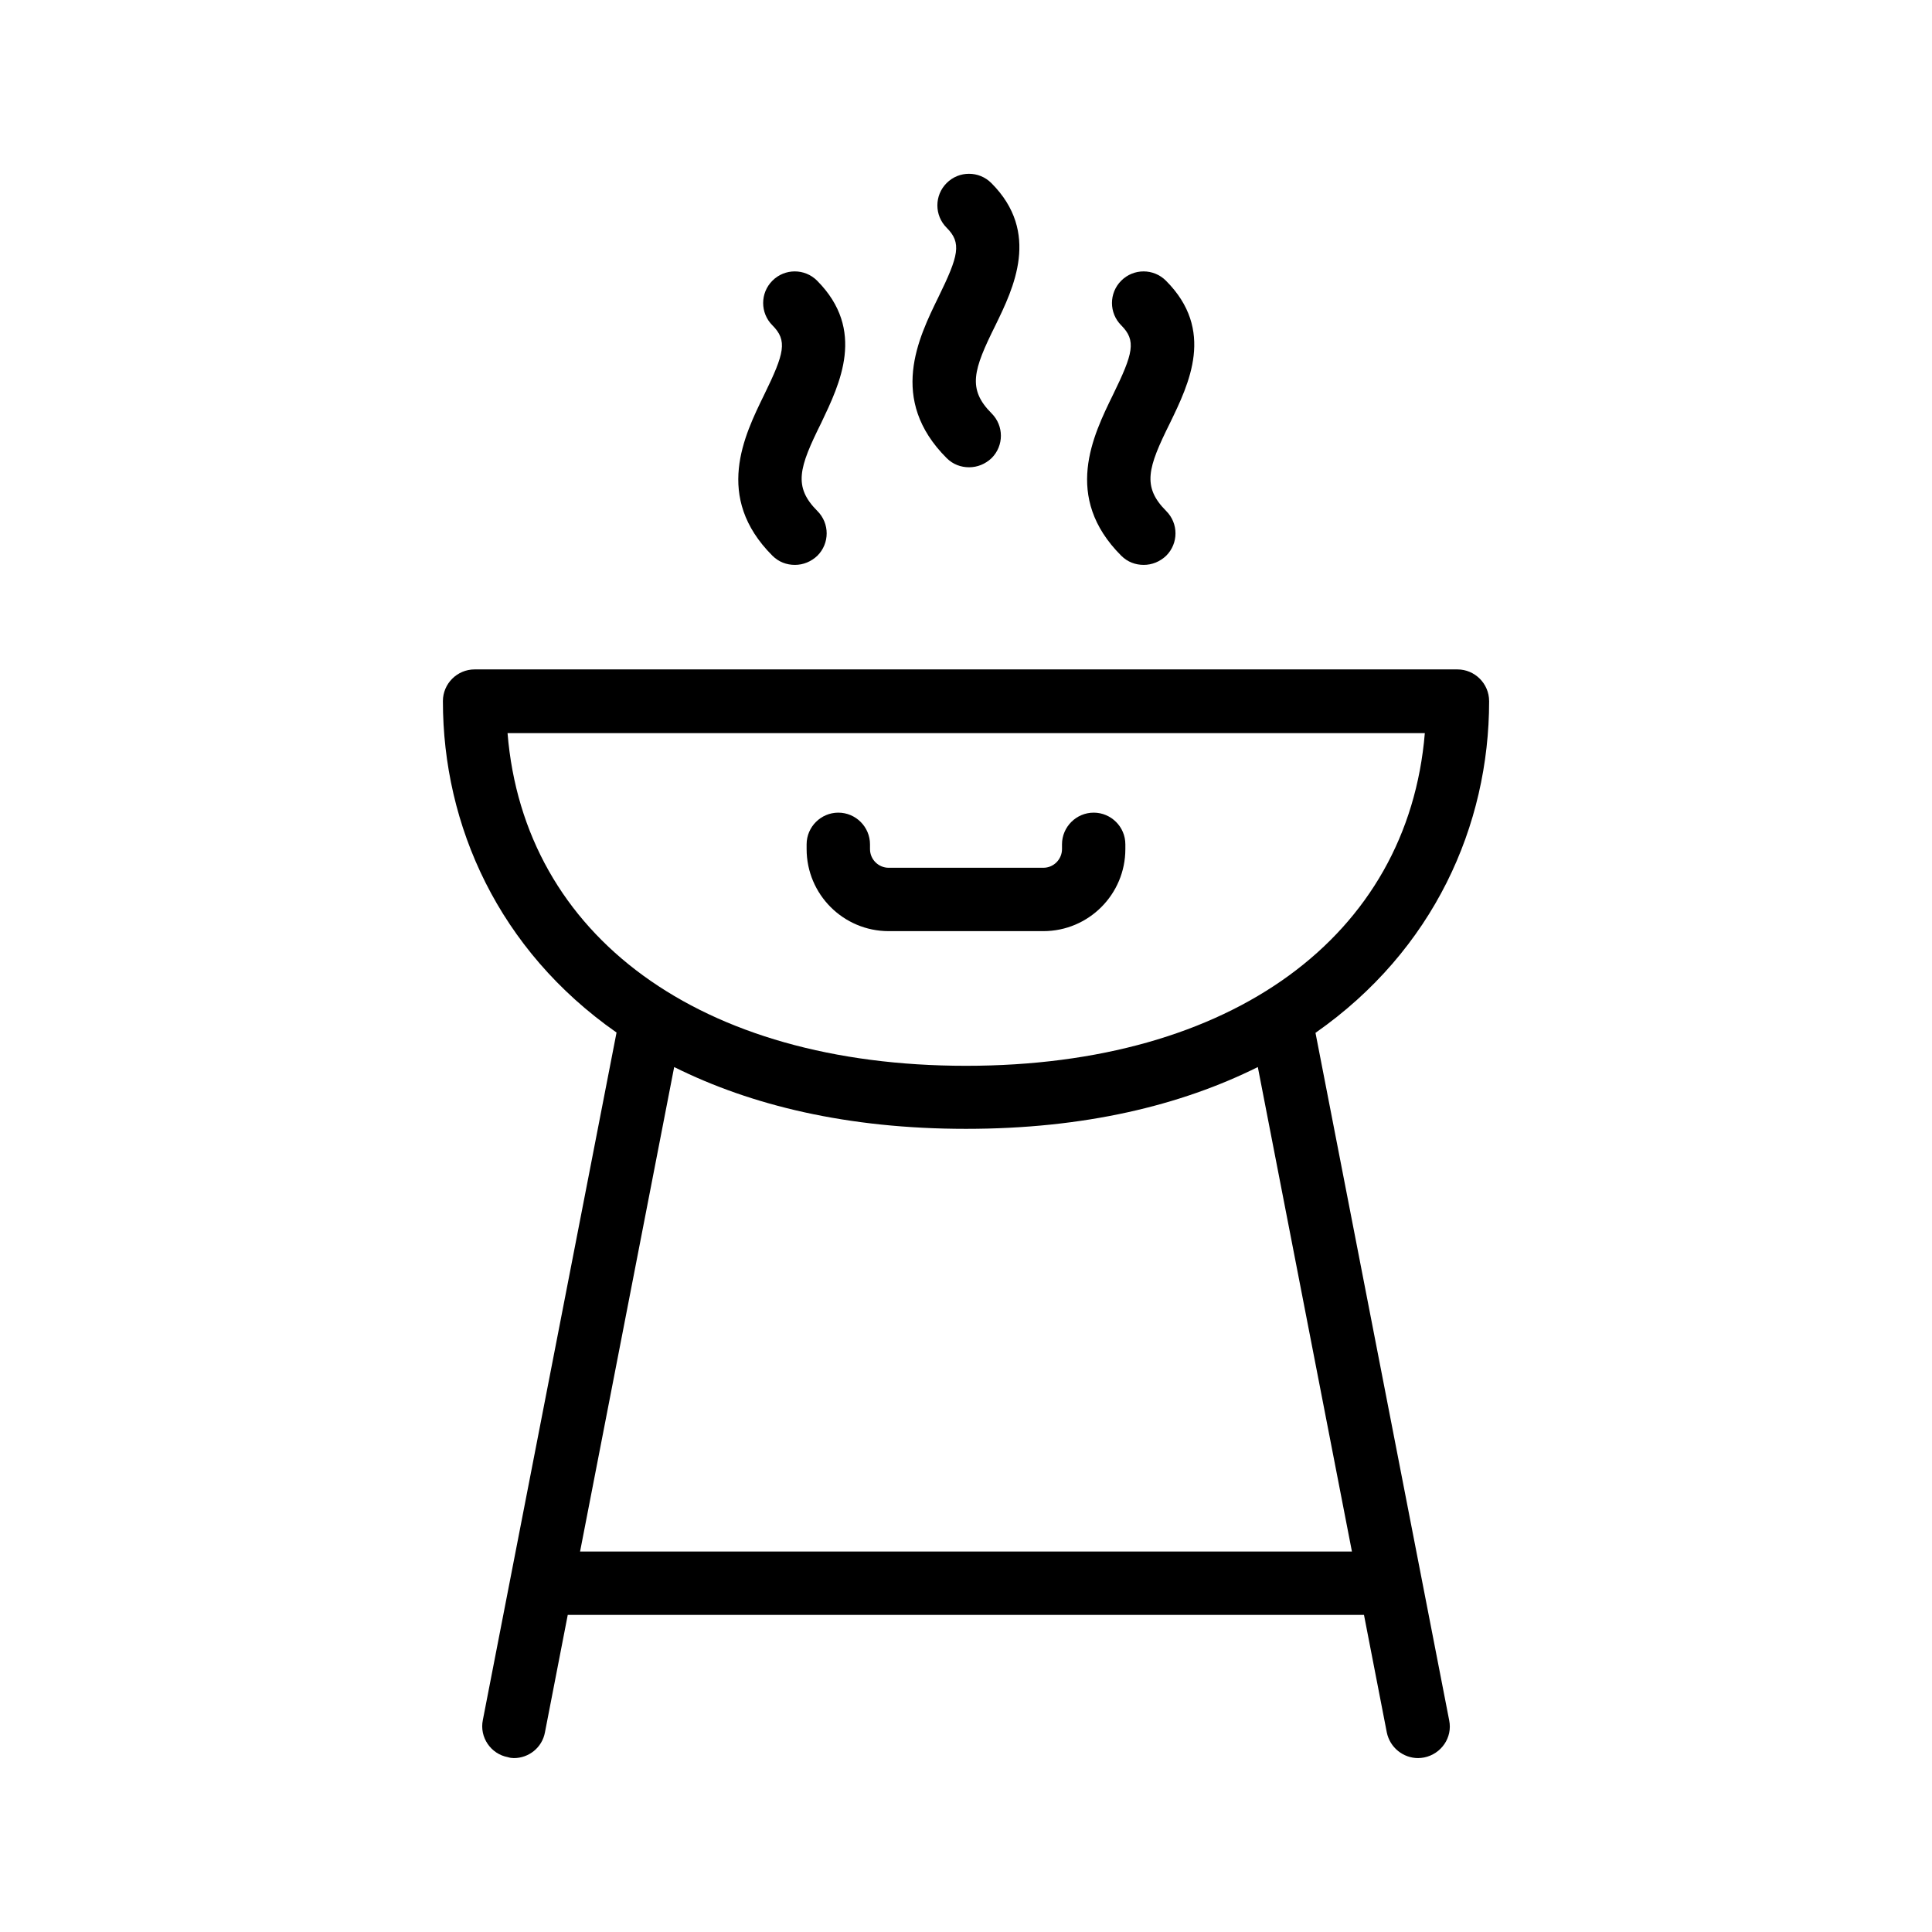 <?xml version="1.0" encoding="UTF-8"?>
<!-- Uploaded to: SVG Repo, www.svgrepo.com, Generator: SVG Repo Mixer Tools -->
<svg fill="#000000" width="800px" height="800px" version="1.1" viewBox="144 144 512 512" xmlns="http://www.w3.org/2000/svg">
 <g>
  <path d="m538.63 329.8c0-4.617-3.777-8.398-8.398-8.398h-260.46c-4.617 0-8.398 3.777-8.398 8.398 0 33 14.777 66 46.016 87.832l-35.434 182.21c-0.922 4.535 2.098 8.984 6.633 9.824 0.504 0.168 1.09 0.25 1.594 0.25 3.945 0 7.473-2.769 8.23-6.801l6.047-31.152h211.01l6.047 31.152c0.836 4.031 4.363 6.801 8.309 6.801 0.504 0 1.09-0.082 1.594-0.168 4.535-0.922 7.559-5.289 6.633-9.824l-35.434-182.21c31.324-21.914 46.016-54.914 46.016-87.914zm-36.355 225.37h-204.55l24.938-128.39c20.402 10.16 45.93 16.375 77.336 16.375 31.402 0 56.93-6.215 77.336-16.375zm-102.27-128.72c-70.449 0-117.14-34.344-121.5-88.168h243.09c-4.453 53.824-51.137 88.168-121.59 88.168z"/>
  <path d="m433.84 359.36c-4.617 0-8.398 3.777-8.398 8.398v1.258c0 2.688-2.184 4.953-4.953 4.953h-40.977c-2.688 0-4.953-2.184-4.953-4.953v-1.258c0-4.617-3.777-8.398-8.398-8.398-4.617 0-8.398 3.777-8.398 8.398v1.258c0 12.008 9.742 21.746 21.746 21.746h40.977c12.008 0 21.746-9.742 21.746-21.746v-1.258c0.008-4.621-3.769-8.398-8.391-8.398z"/>
  <path d="m360.54 218.38c-3.273-3.273-8.566-3.273-11.84 0-3.273 3.273-3.273 8.566 0 11.84 4.031 4.031 3.191 7.391-2.184 18.391-5.289 10.832-13.352 27.121 2.184 42.656 1.68 1.68 3.777 2.434 5.961 2.434s4.281-0.84 5.961-2.434c3.273-3.273 3.273-8.566 0-11.84-6.465-6.465-4.871-11.504 1.008-23.344 4.953-10.414 11.922-24.605-1.09-37.703z"/>
  <path d="m406.71 192.51c-3.273-3.273-8.566-3.273-11.84 0-3.273 3.273-3.273 8.566 0 11.84 4.031 4.031 3.191 7.391-2.184 18.391-5.289 10.832-13.352 27.121 2.184 42.656 1.68 1.68 3.777 2.434 5.961 2.434 2.184 0 4.281-0.84 5.961-2.434 3.273-3.273 3.273-8.566 0-11.84-6.465-6.465-4.871-11.504 1.008-23.344 4.789-9.824 12.012-24.602-1.09-37.703z"/>
  <path d="m452.98 218.38c-3.273-3.273-8.566-3.273-11.84 0-3.273 3.273-3.273 8.566 0 11.84 4.031 4.031 3.191 7.391-2.184 18.391-5.289 10.832-13.352 27.121 2.184 42.656 1.68 1.68 3.777 2.434 5.961 2.434 2.184 0 4.281-0.84 5.961-2.434 3.273-3.273 3.273-8.566 0-11.84-6.465-6.465-4.871-11.504 1.008-23.344 5.039-10.414 12.008-24.605-1.09-37.703z"/>
 </g>
</svg>